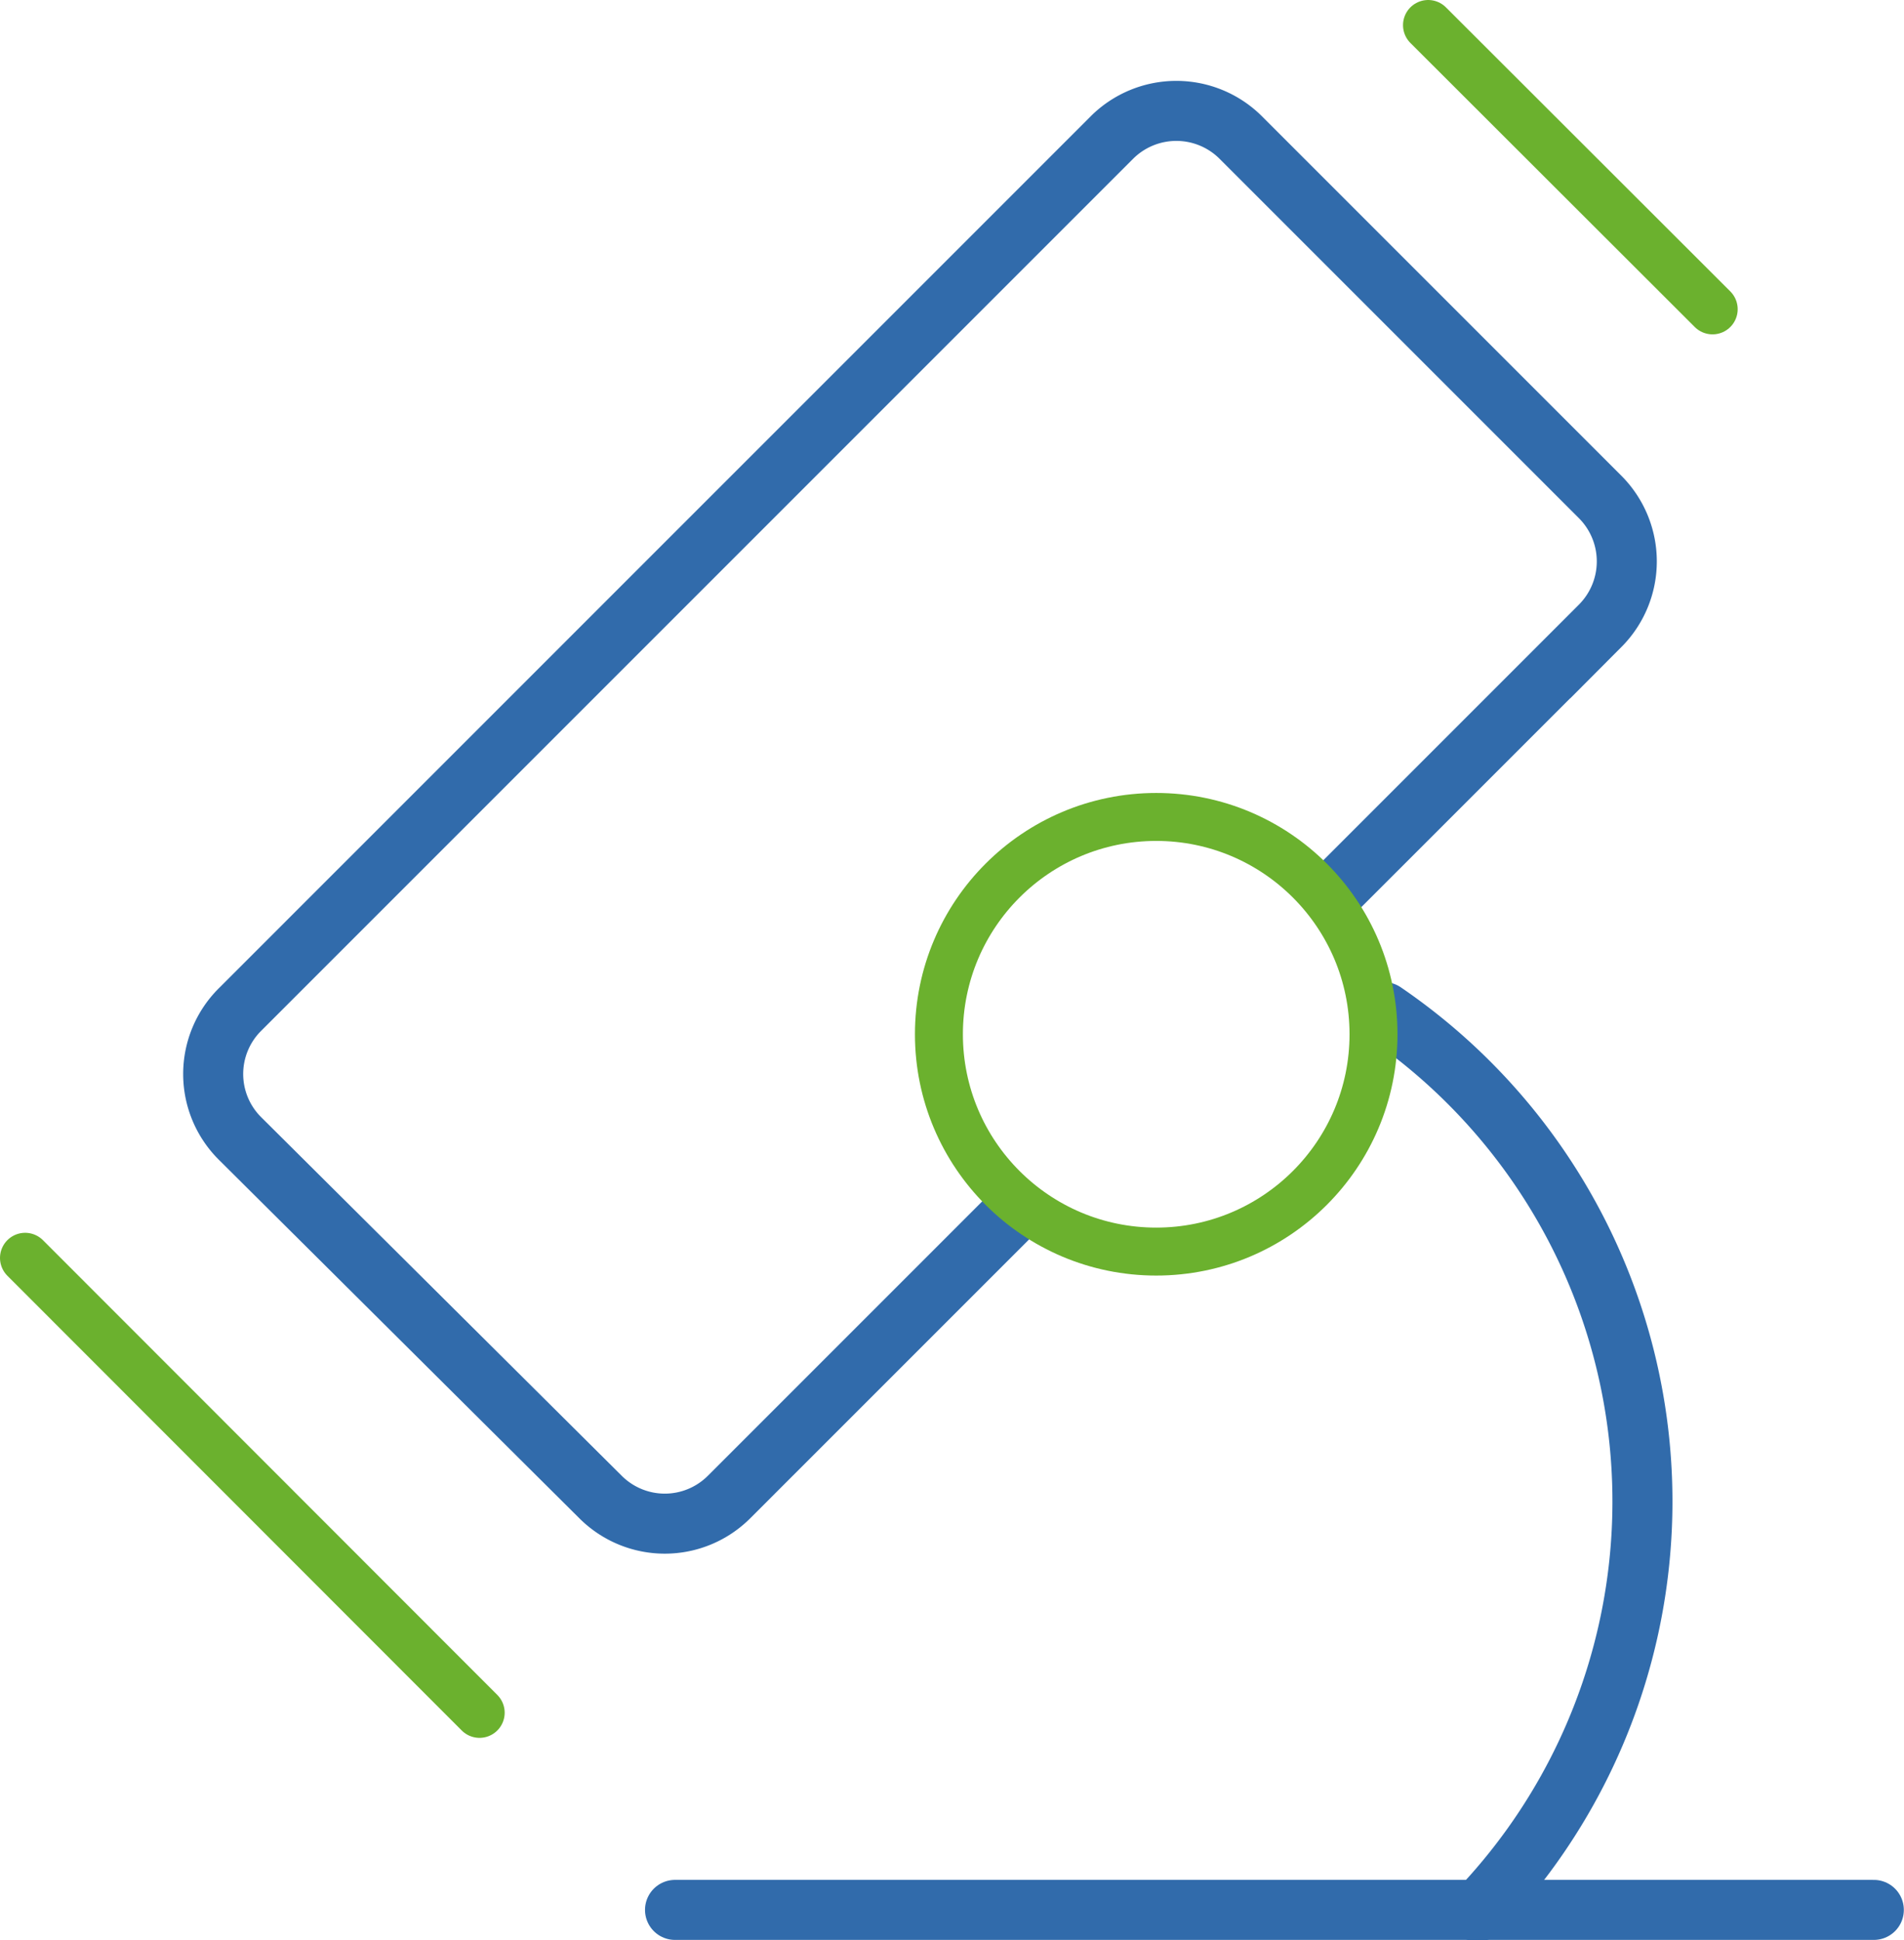 <svg xmlns="http://www.w3.org/2000/svg" viewBox="0 0 56.78 57.85"><defs><style>.cls-1,.cls-2,.cls-3{fill:none;stroke-linecap:round;}.cls-1{stroke:#316bab;stroke-miterlimit:10;stroke-width:1.79px;}.cls-2,.cls-3{stroke:#6bb12e;stroke-linejoin:round;}.cls-2{stroke-width:1.5px;}.cls-3{stroke-width:1.43px;}</style></defs><g id="图层_2" data-name="图层 2"><g id="图层_1-2" data-name="图层 1"><path class="cls-1" d="M39.8,26.58l7.92-7.92a2.72,2.72,0,0,0,0-3.84L37,4.1a2.72,2.72,0,0,0-3.84,0l-26,26a2.71,2.71,0,0,0,0,3.85L17.9,44.63a2.71,2.71,0,0,0,3.85,0l8.47-8.47"/><line class="cls-2" x1="0.75" y1="37.51" x2="14.3" y2="51.07"/><line class="cls-2" x1="42.59" y1="0.75" x2="51.07" y2="9.22"/><path class="cls-1" d="M41.27,30.18A17.66,17.66,0,0,1,44.06,57"/><line class="cls-1" x1="55.88" y1="56.95" x2="20.13" y2="56.95"/><circle class="cls-3" cx="34.48" cy="30.84" r="6.48"/></g></g></svg>